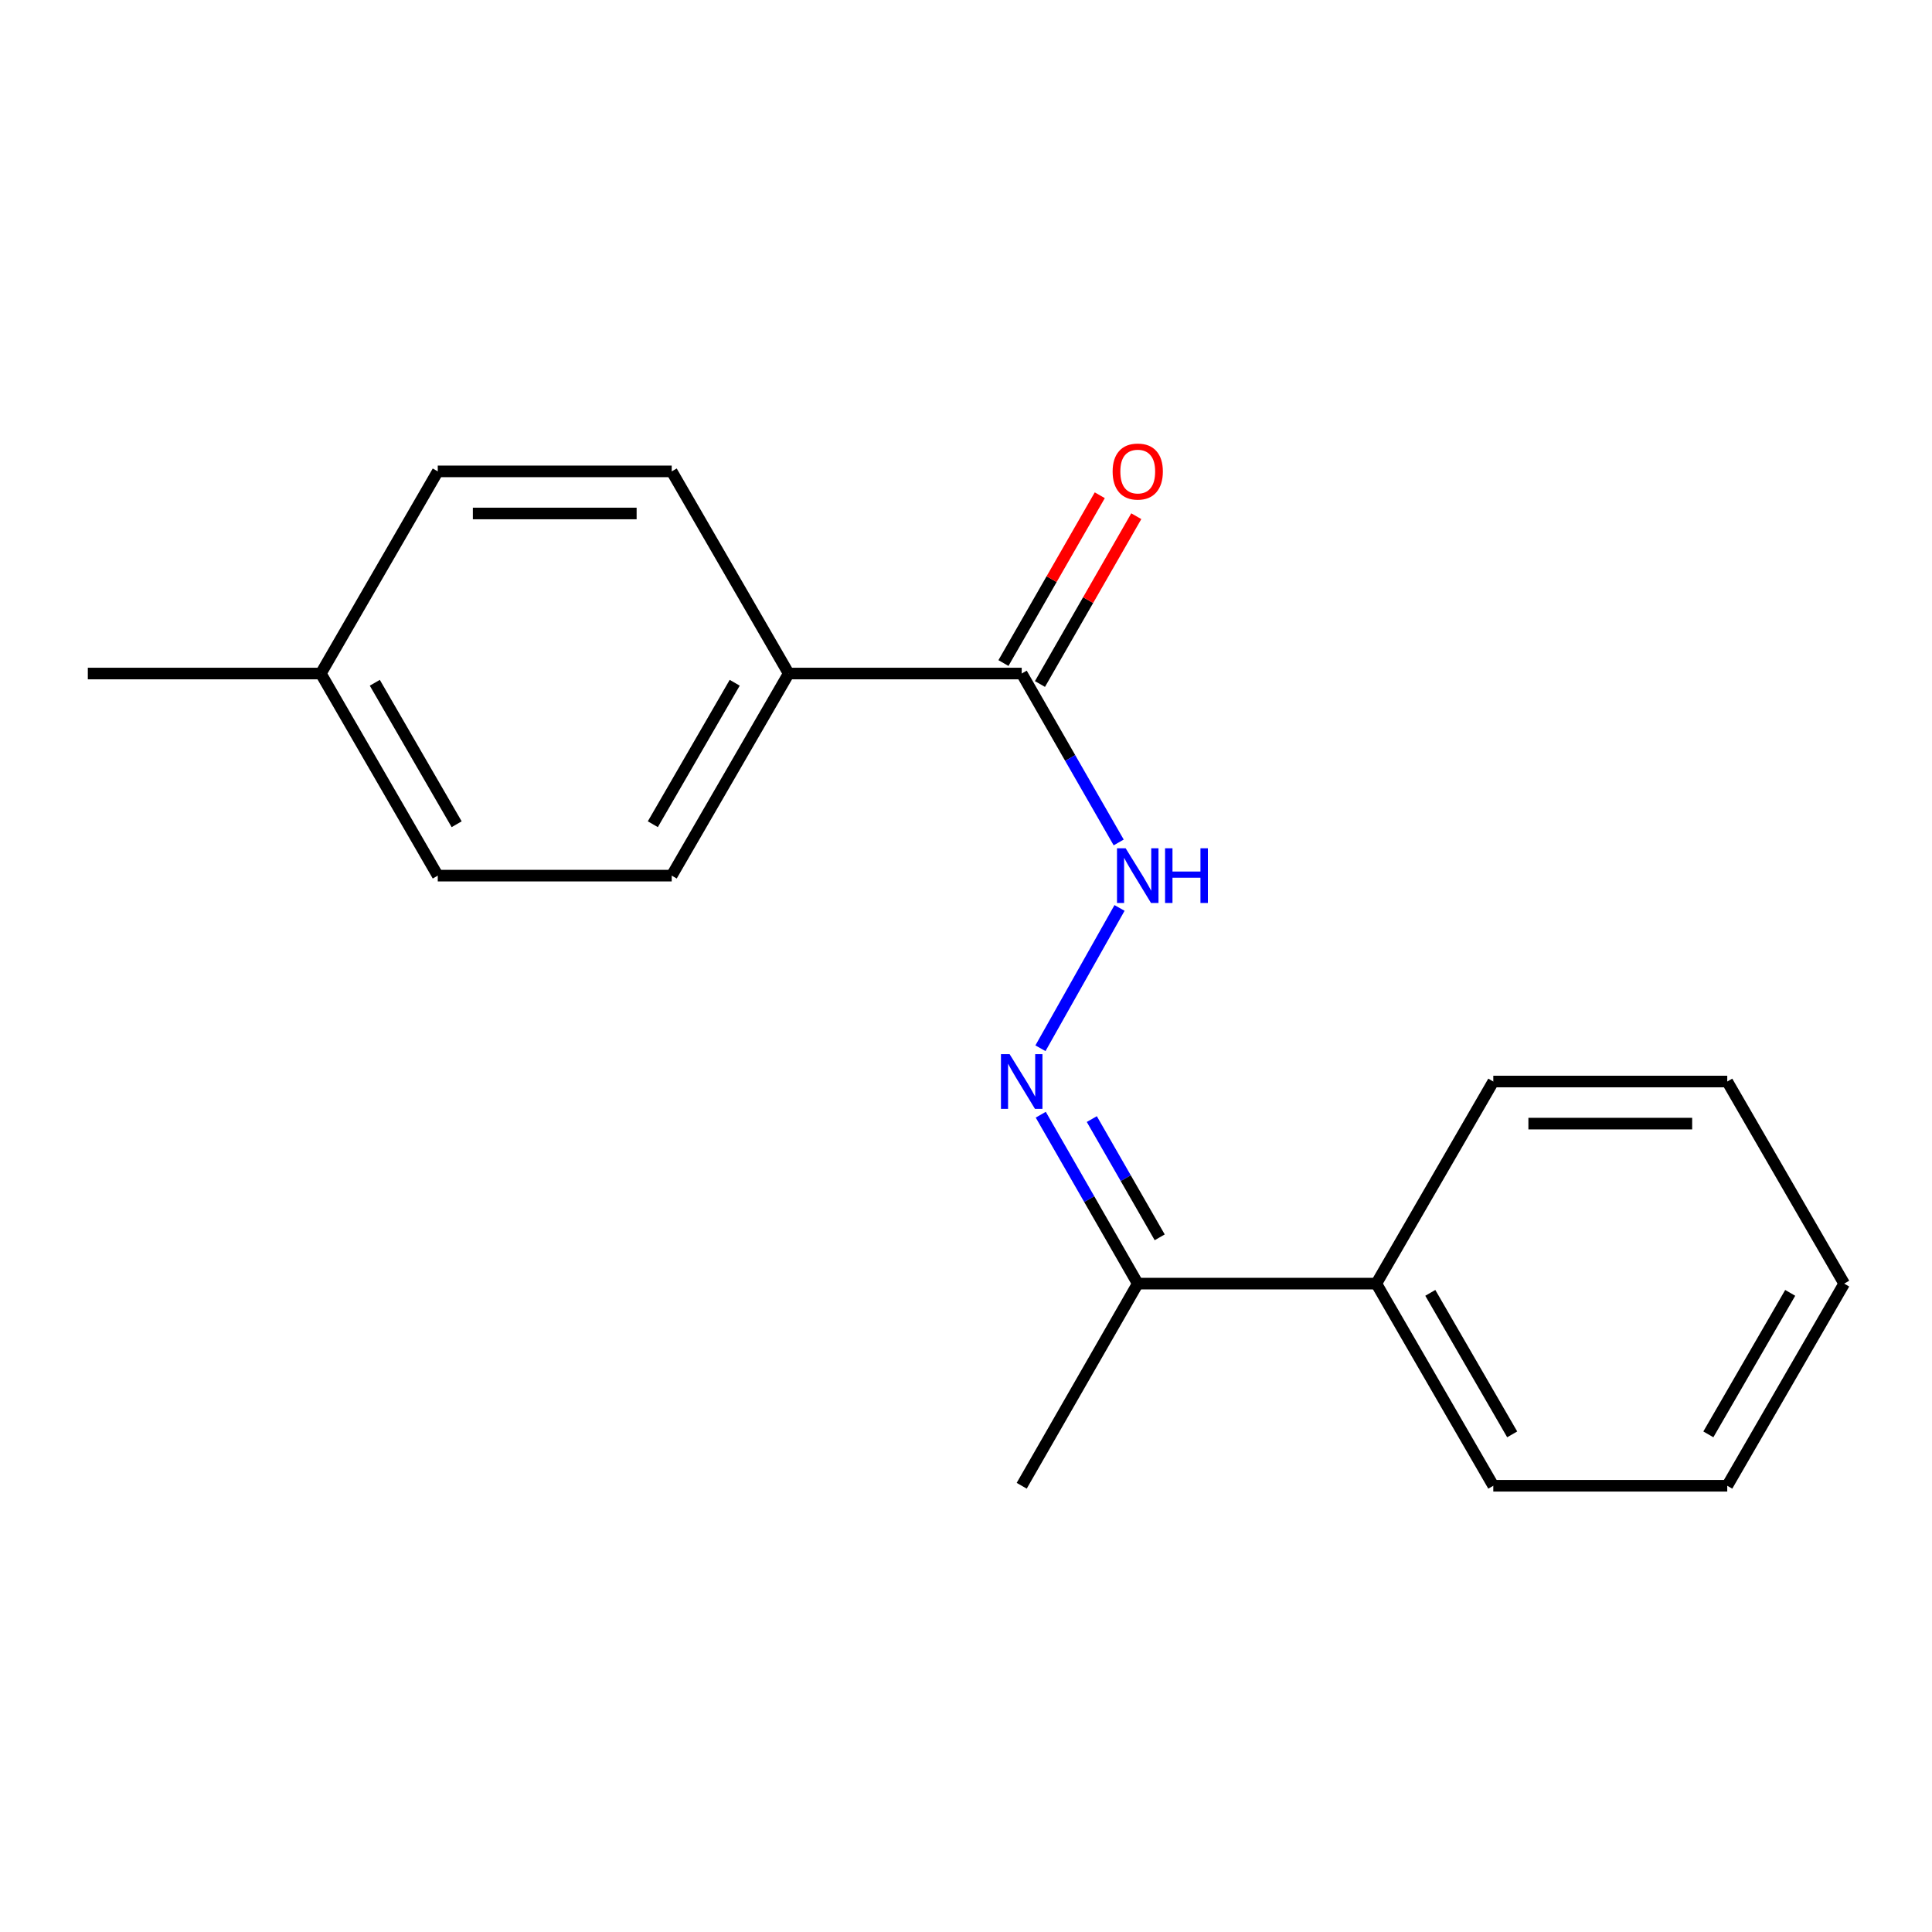 <?xml version='1.0' encoding='iso-8859-1'?>
<svg version='1.1' baseProfile='full'
              xmlns='http://www.w3.org/2000/svg'
                      xmlns:rdkit='http://www.rdkit.org/xml'
                      xmlns:xlink='http://www.w3.org/1999/xlink'
                  xml:space='preserve'
width='1000px' height='1000px' viewBox='0 0 1000 1000'>
<!-- END OF HEADER -->
<rect style='opacity:1.0;fill:#FFFFFF;stroke:none' width='1000' height='1000' x='0' y='0'> </rect>
<path class='bond-1' d='M 538.537,542.575 L 579.469,469.949' style='fill:none;fill-rule:evenodd;stroke:#0000FF;stroke-width:6px;stroke-linecap:butt;stroke-linejoin:miter;stroke-opacity:1' />
<path class='bond-2' d='M 538.694,576.968 L 563.795,620.684' style='fill:none;fill-rule:evenodd;stroke:#0000FF;stroke-width:6px;stroke-linecap:butt;stroke-linejoin:miter;stroke-opacity:1' />
<path class='bond-2' d='M 563.795,620.684 L 588.895,664.399' style='fill:none;fill-rule:evenodd;stroke:#000000;stroke-width:6px;stroke-linecap:butt;stroke-linejoin:miter;stroke-opacity:1' />
<path class='bond-2' d='M 565.119,579.234 L 582.69,609.835' style='fill:none;fill-rule:evenodd;stroke:#0000FF;stroke-width:6px;stroke-linecap:butt;stroke-linejoin:miter;stroke-opacity:1' />
<path class='bond-2' d='M 582.69,609.835 L 600.26,640.436' style='fill:none;fill-rule:evenodd;stroke:#000000;stroke-width:6px;stroke-linecap:butt;stroke-linejoin:miter;stroke-opacity:1' />
<path class='bond-0' d='M 528.833,348.619 L 553.933,392.334' style='fill:none;fill-rule:evenodd;stroke:#000000;stroke-width:6px;stroke-linecap:butt;stroke-linejoin:miter;stroke-opacity:1' />
<path class='bond-0' d='M 553.933,392.334 L 579.033,436.05' style='fill:none;fill-rule:evenodd;stroke:#0000FF;stroke-width:6px;stroke-linecap:butt;stroke-linejoin:miter;stroke-opacity:1' />
<path class='bond-3' d='M 528.833,348.619 L 408.224,348.619' style='fill:none;fill-rule:evenodd;stroke:#000000;stroke-width:6px;stroke-linecap:butt;stroke-linejoin:miter;stroke-opacity:1' />
<path class='bond-4' d='M 538.281,354.042 L 563.21,310.615' style='fill:none;fill-rule:evenodd;stroke:#000000;stroke-width:6px;stroke-linecap:butt;stroke-linejoin:miter;stroke-opacity:1' />
<path class='bond-4' d='M 563.21,310.615 L 588.139,267.188' style='fill:none;fill-rule:evenodd;stroke:#FF0000;stroke-width:6px;stroke-linecap:butt;stroke-linejoin:miter;stroke-opacity:1' />
<path class='bond-4' d='M 519.385,343.195 L 544.314,299.768' style='fill:none;fill-rule:evenodd;stroke:#000000;stroke-width:6px;stroke-linecap:butt;stroke-linejoin:miter;stroke-opacity:1' />
<path class='bond-4' d='M 544.314,299.768 L 569.243,256.341' style='fill:none;fill-rule:evenodd;stroke:#FF0000;stroke-width:6px;stroke-linecap:butt;stroke-linejoin:miter;stroke-opacity:1' />
<path class='bond-5' d='M 588.895,664.399 L 712.384,664.399' style='fill:none;fill-rule:evenodd;stroke:#000000;stroke-width:6px;stroke-linecap:butt;stroke-linejoin:miter;stroke-opacity:1' />
<path class='bond-11' d='M 588.895,664.399 L 528.833,769.03' style='fill:none;fill-rule:evenodd;stroke:#000000;stroke-width:6px;stroke-linecap:butt;stroke-linejoin:miter;stroke-opacity:1' />
<path class='bond-6' d='M 408.224,348.619 L 347.678,453.225' style='fill:none;fill-rule:evenodd;stroke:#000000;stroke-width:6px;stroke-linecap:butt;stroke-linejoin:miter;stroke-opacity:1' />
<path class='bond-6' d='M 380.285,353.395 L 337.903,426.62' style='fill:none;fill-rule:evenodd;stroke:#000000;stroke-width:6px;stroke-linecap:butt;stroke-linejoin:miter;stroke-opacity:1' />
<path class='bond-7' d='M 408.224,348.619 L 347.678,243.988' style='fill:none;fill-rule:evenodd;stroke:#000000;stroke-width:6px;stroke-linecap:butt;stroke-linejoin:miter;stroke-opacity:1' />
<path class='bond-12' d='M 712.384,664.399 L 772.931,769.03' style='fill:none;fill-rule:evenodd;stroke:#000000;stroke-width:6px;stroke-linecap:butt;stroke-linejoin:miter;stroke-opacity:1' />
<path class='bond-12' d='M 740.324,669.181 L 782.707,742.423' style='fill:none;fill-rule:evenodd;stroke:#000000;stroke-width:6px;stroke-linecap:butt;stroke-linejoin:miter;stroke-opacity:1' />
<path class='bond-13' d='M 712.384,664.399 L 772.931,559.793' style='fill:none;fill-rule:evenodd;stroke:#000000;stroke-width:6px;stroke-linecap:butt;stroke-linejoin:miter;stroke-opacity:1' />
<path class='bond-9' d='M 347.678,453.225 L 226.585,453.225' style='fill:none;fill-rule:evenodd;stroke:#000000;stroke-width:6px;stroke-linecap:butt;stroke-linejoin:miter;stroke-opacity:1' />
<path class='bond-8' d='M 347.678,243.988 L 226.585,243.988' style='fill:none;fill-rule:evenodd;stroke:#000000;stroke-width:6px;stroke-linecap:butt;stroke-linejoin:miter;stroke-opacity:1' />
<path class='bond-8' d='M 329.514,265.776 L 244.749,265.776' style='fill:none;fill-rule:evenodd;stroke:#000000;stroke-width:6px;stroke-linecap:butt;stroke-linejoin:miter;stroke-opacity:1' />
<path class='bond-10' d='M 226.585,243.988 L 166.063,348.619' style='fill:none;fill-rule:evenodd;stroke:#000000;stroke-width:6px;stroke-linecap:butt;stroke-linejoin:miter;stroke-opacity:1' />
<path class='bond-19' d='M 226.585,453.225 L 166.063,348.619' style='fill:none;fill-rule:evenodd;stroke:#000000;stroke-width:6px;stroke-linecap:butt;stroke-linejoin:miter;stroke-opacity:1' />
<path class='bond-19' d='M 236.366,426.623 L 194,353.399' style='fill:none;fill-rule:evenodd;stroke:#000000;stroke-width:6px;stroke-linecap:butt;stroke-linejoin:miter;stroke-opacity:1' />
<path class='bond-14' d='M 166.063,348.619 L 45.455,348.619' style='fill:none;fill-rule:evenodd;stroke:#000000;stroke-width:6px;stroke-linecap:butt;stroke-linejoin:miter;stroke-opacity:1' />
<path class='bond-16' d='M 772.931,769.03 L 894.023,769.03' style='fill:none;fill-rule:evenodd;stroke:#000000;stroke-width:6px;stroke-linecap:butt;stroke-linejoin:miter;stroke-opacity:1' />
<path class='bond-15' d='M 772.931,559.793 L 894.023,559.793' style='fill:none;fill-rule:evenodd;stroke:#000000;stroke-width:6px;stroke-linecap:butt;stroke-linejoin:miter;stroke-opacity:1' />
<path class='bond-15' d='M 791.095,581.581 L 875.859,581.581' style='fill:none;fill-rule:evenodd;stroke:#000000;stroke-width:6px;stroke-linecap:butt;stroke-linejoin:miter;stroke-opacity:1' />
<path class='bond-17' d='M 894.023,559.793 L 954.545,664.399' style='fill:none;fill-rule:evenodd;stroke:#000000;stroke-width:6px;stroke-linecap:butt;stroke-linejoin:miter;stroke-opacity:1' />
<path class='bond-18' d='M 894.023,769.03 L 954.545,664.399' style='fill:none;fill-rule:evenodd;stroke:#000000;stroke-width:6px;stroke-linecap:butt;stroke-linejoin:miter;stroke-opacity:1' />
<path class='bond-18' d='M 884.242,742.426 L 926.607,669.185' style='fill:none;fill-rule:evenodd;stroke:#000000;stroke-width:6px;stroke-linecap:butt;stroke-linejoin:miter;stroke-opacity:1' />
<path  class='atom-0' d='M 522.573 545.633
L 531.853 560.633
Q 532.773 562.113, 534.253 564.793
Q 535.733 567.473, 535.813 567.633
L 535.813 545.633
L 539.573 545.633
L 539.573 573.953
L 535.693 573.953
L 525.733 557.553
Q 524.573 555.633, 523.333 553.433
Q 522.133 551.233, 521.773 550.553
L 521.773 573.953
L 518.093 573.953
L 518.093 545.633
L 522.573 545.633
' fill='#0000FF'/>
<path  class='atom-2' d='M 582.635 439.065
L 591.915 454.065
Q 592.835 455.545, 594.315 458.225
Q 595.795 460.905, 595.875 461.065
L 595.875 439.065
L 599.635 439.065
L 599.635 467.385
L 595.755 467.385
L 585.795 450.985
Q 584.635 449.065, 583.395 446.865
Q 582.195 444.665, 581.835 443.985
L 581.835 467.385
L 578.155 467.385
L 578.155 439.065
L 582.635 439.065
' fill='#0000FF'/>
<path  class='atom-2' d='M 603.035 439.065
L 606.875 439.065
L 606.875 451.105
L 621.355 451.105
L 621.355 439.065
L 625.195 439.065
L 625.195 467.385
L 621.355 467.385
L 621.355 454.305
L 606.875 454.305
L 606.875 467.385
L 603.035 467.385
L 603.035 439.065
' fill='#0000FF'/>
<path  class='atom-5' d='M 575.895 244.068
Q 575.895 237.268, 579.255 233.468
Q 582.615 229.668, 588.895 229.668
Q 595.175 229.668, 598.535 233.468
Q 601.895 237.268, 601.895 244.068
Q 601.895 250.948, 598.495 254.868
Q 595.095 258.748, 588.895 258.748
Q 582.655 258.748, 579.255 254.868
Q 575.895 250.988, 575.895 244.068
M 588.895 255.548
Q 593.215 255.548, 595.535 252.668
Q 597.895 249.748, 597.895 244.068
Q 597.895 238.508, 595.535 235.708
Q 593.215 232.868, 588.895 232.868
Q 584.575 232.868, 582.215 235.668
Q 579.895 238.468, 579.895 244.068
Q 579.895 249.788, 582.215 252.668
Q 584.575 255.548, 588.895 255.548
' fill='#FF0000'/>
</svg>
